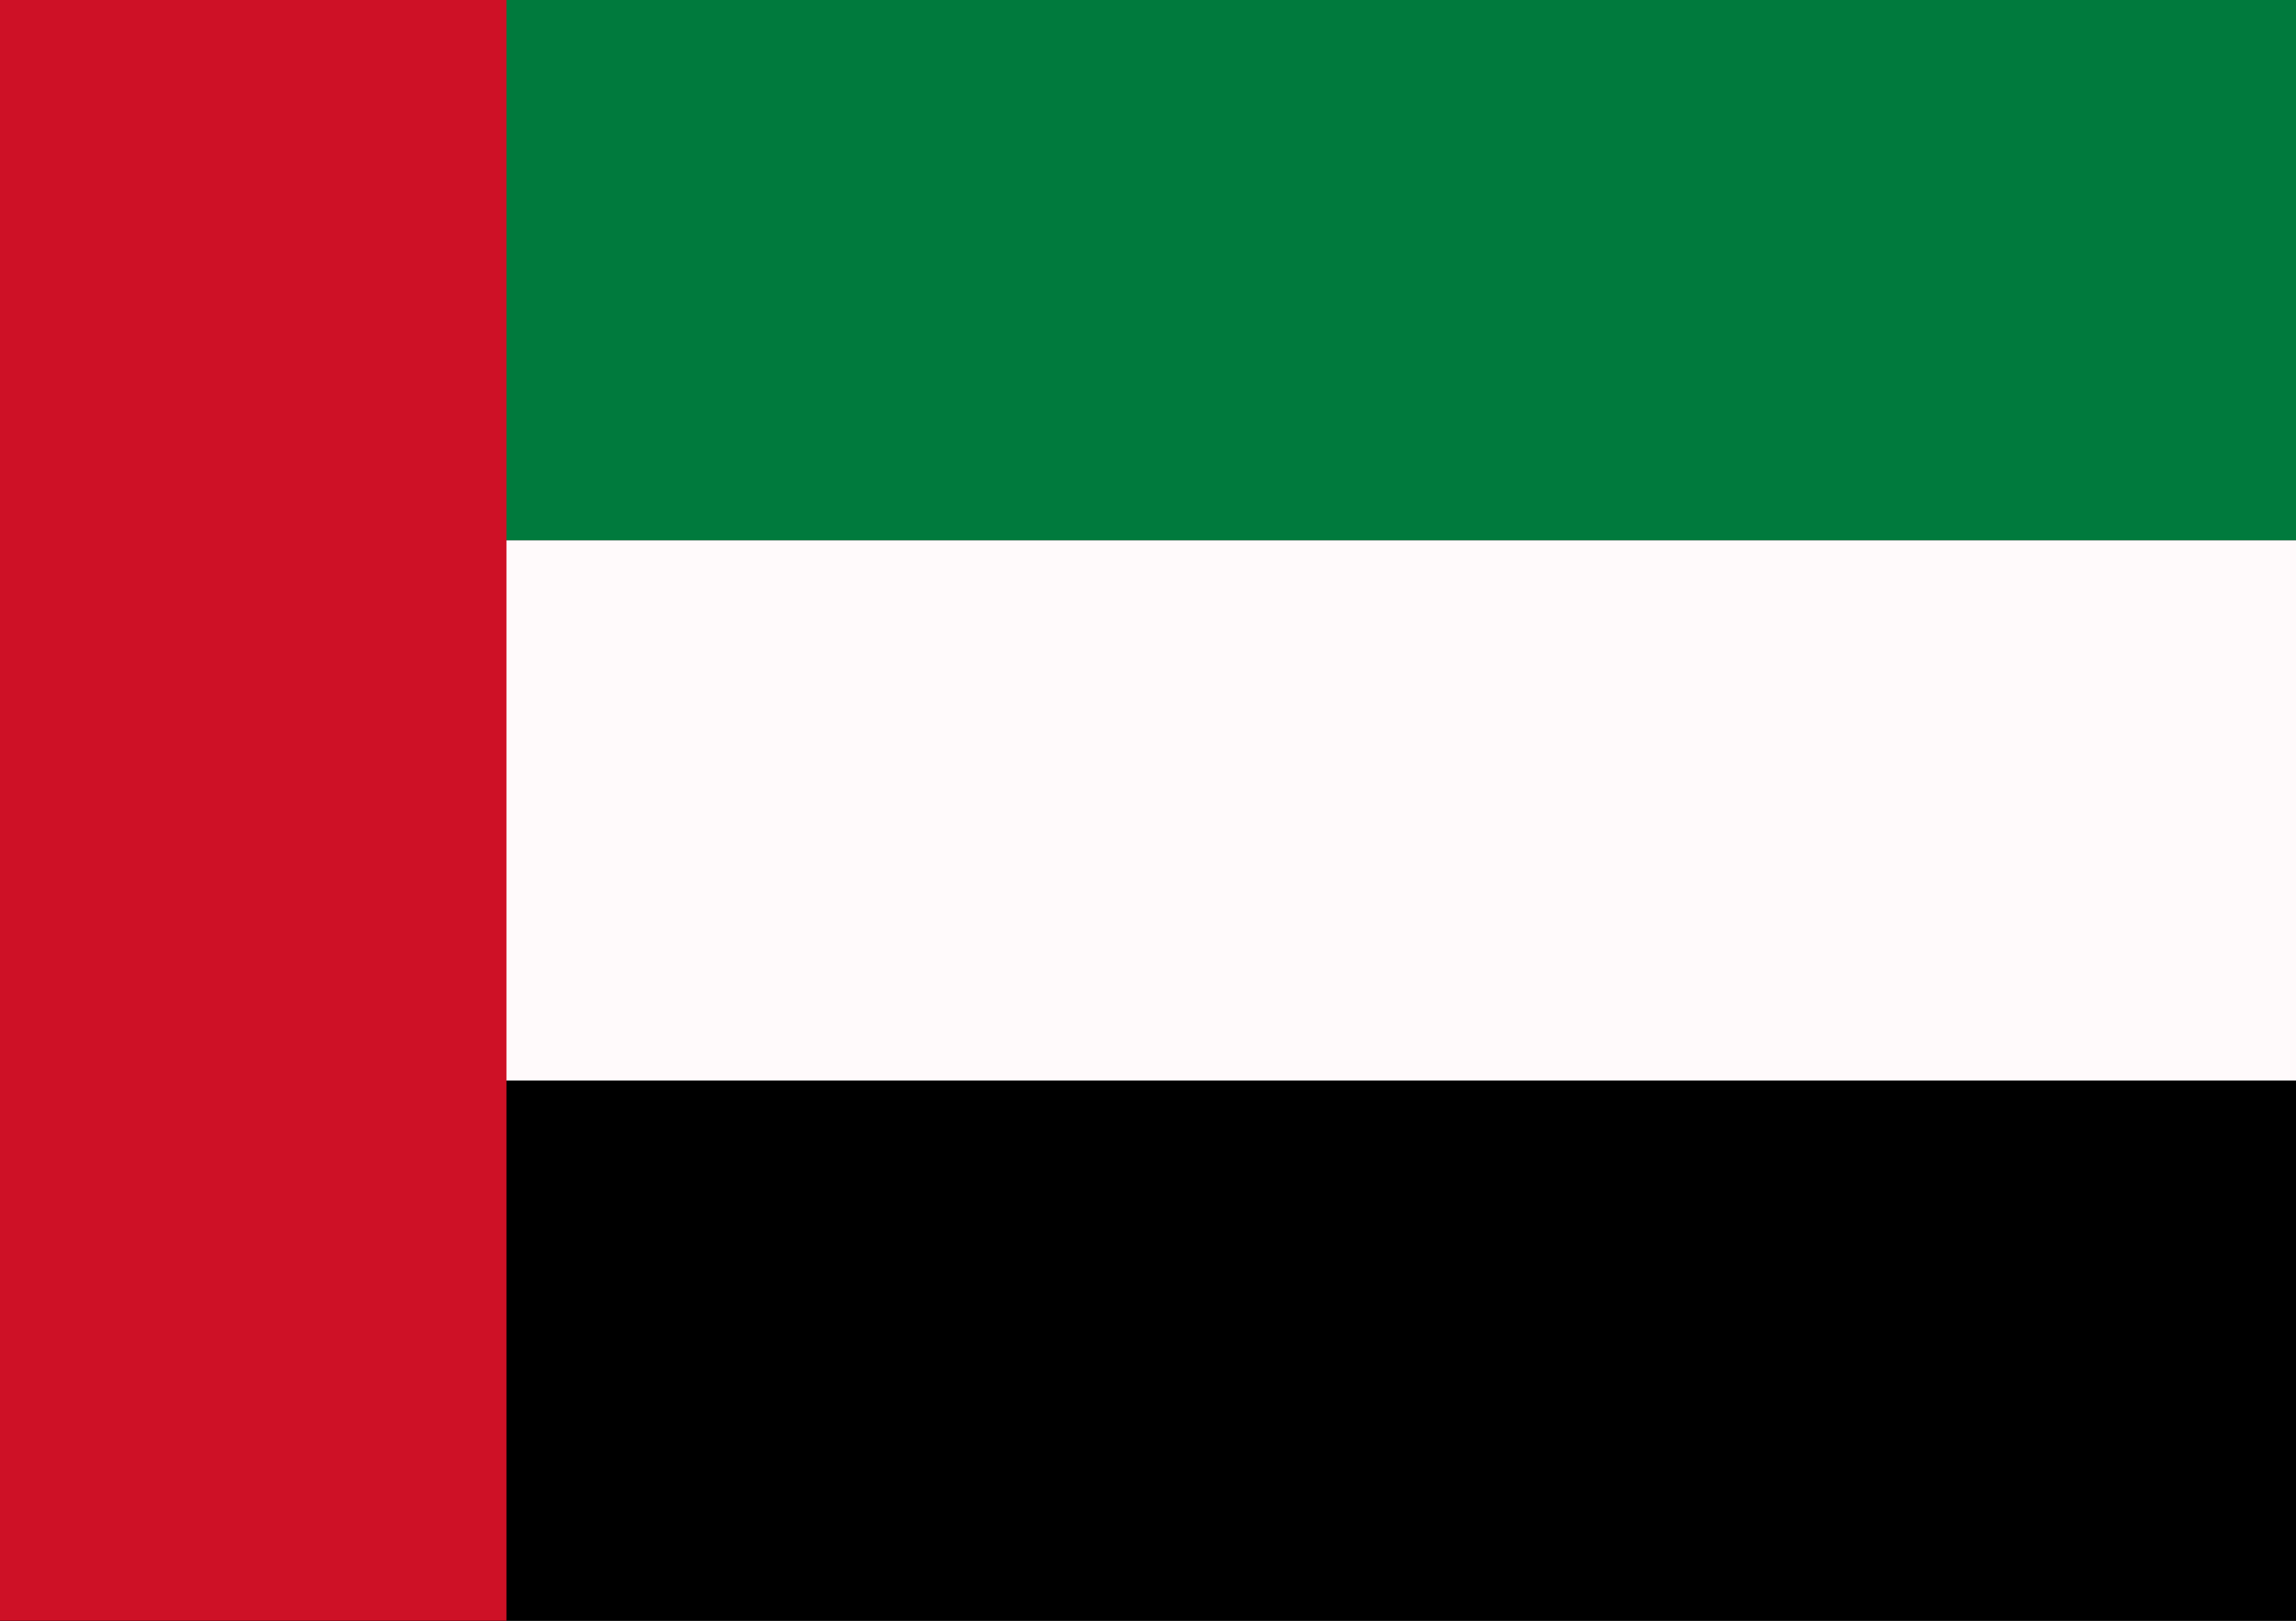 <svg xmlns="http://www.w3.org/2000/svg" width="217.599" height="1.6in" viewBox="0 0 2266.66 1600" shape-rendering="geometricPrecision" text-rendering="geometricPrecision" image-rendering="optimizeQuality" fill-rule="evenodd" clip-rule="evenodd"><rect x="0" y="0" width="2266.66" height="1600" fill="#333333" stroke="none"/><defs><style>.fil0{fill:#000}.fil2{fill:#007a3d}.fil3{fill:#ce1126}.fil1{fill:#fffafb}</style></defs><g id="Layer_x0020_1"><path class="fil0" d="M0 1066.66h2266.67v533.33H0z"/><path class="fil1" d="M0 533.33h2266.67v533.33H0z"/><path class="fil2" d="M0-.01h2266.67v533.33H0z"/><path class="fil3" d="M0 0h500v1600H0z"/></g></svg>